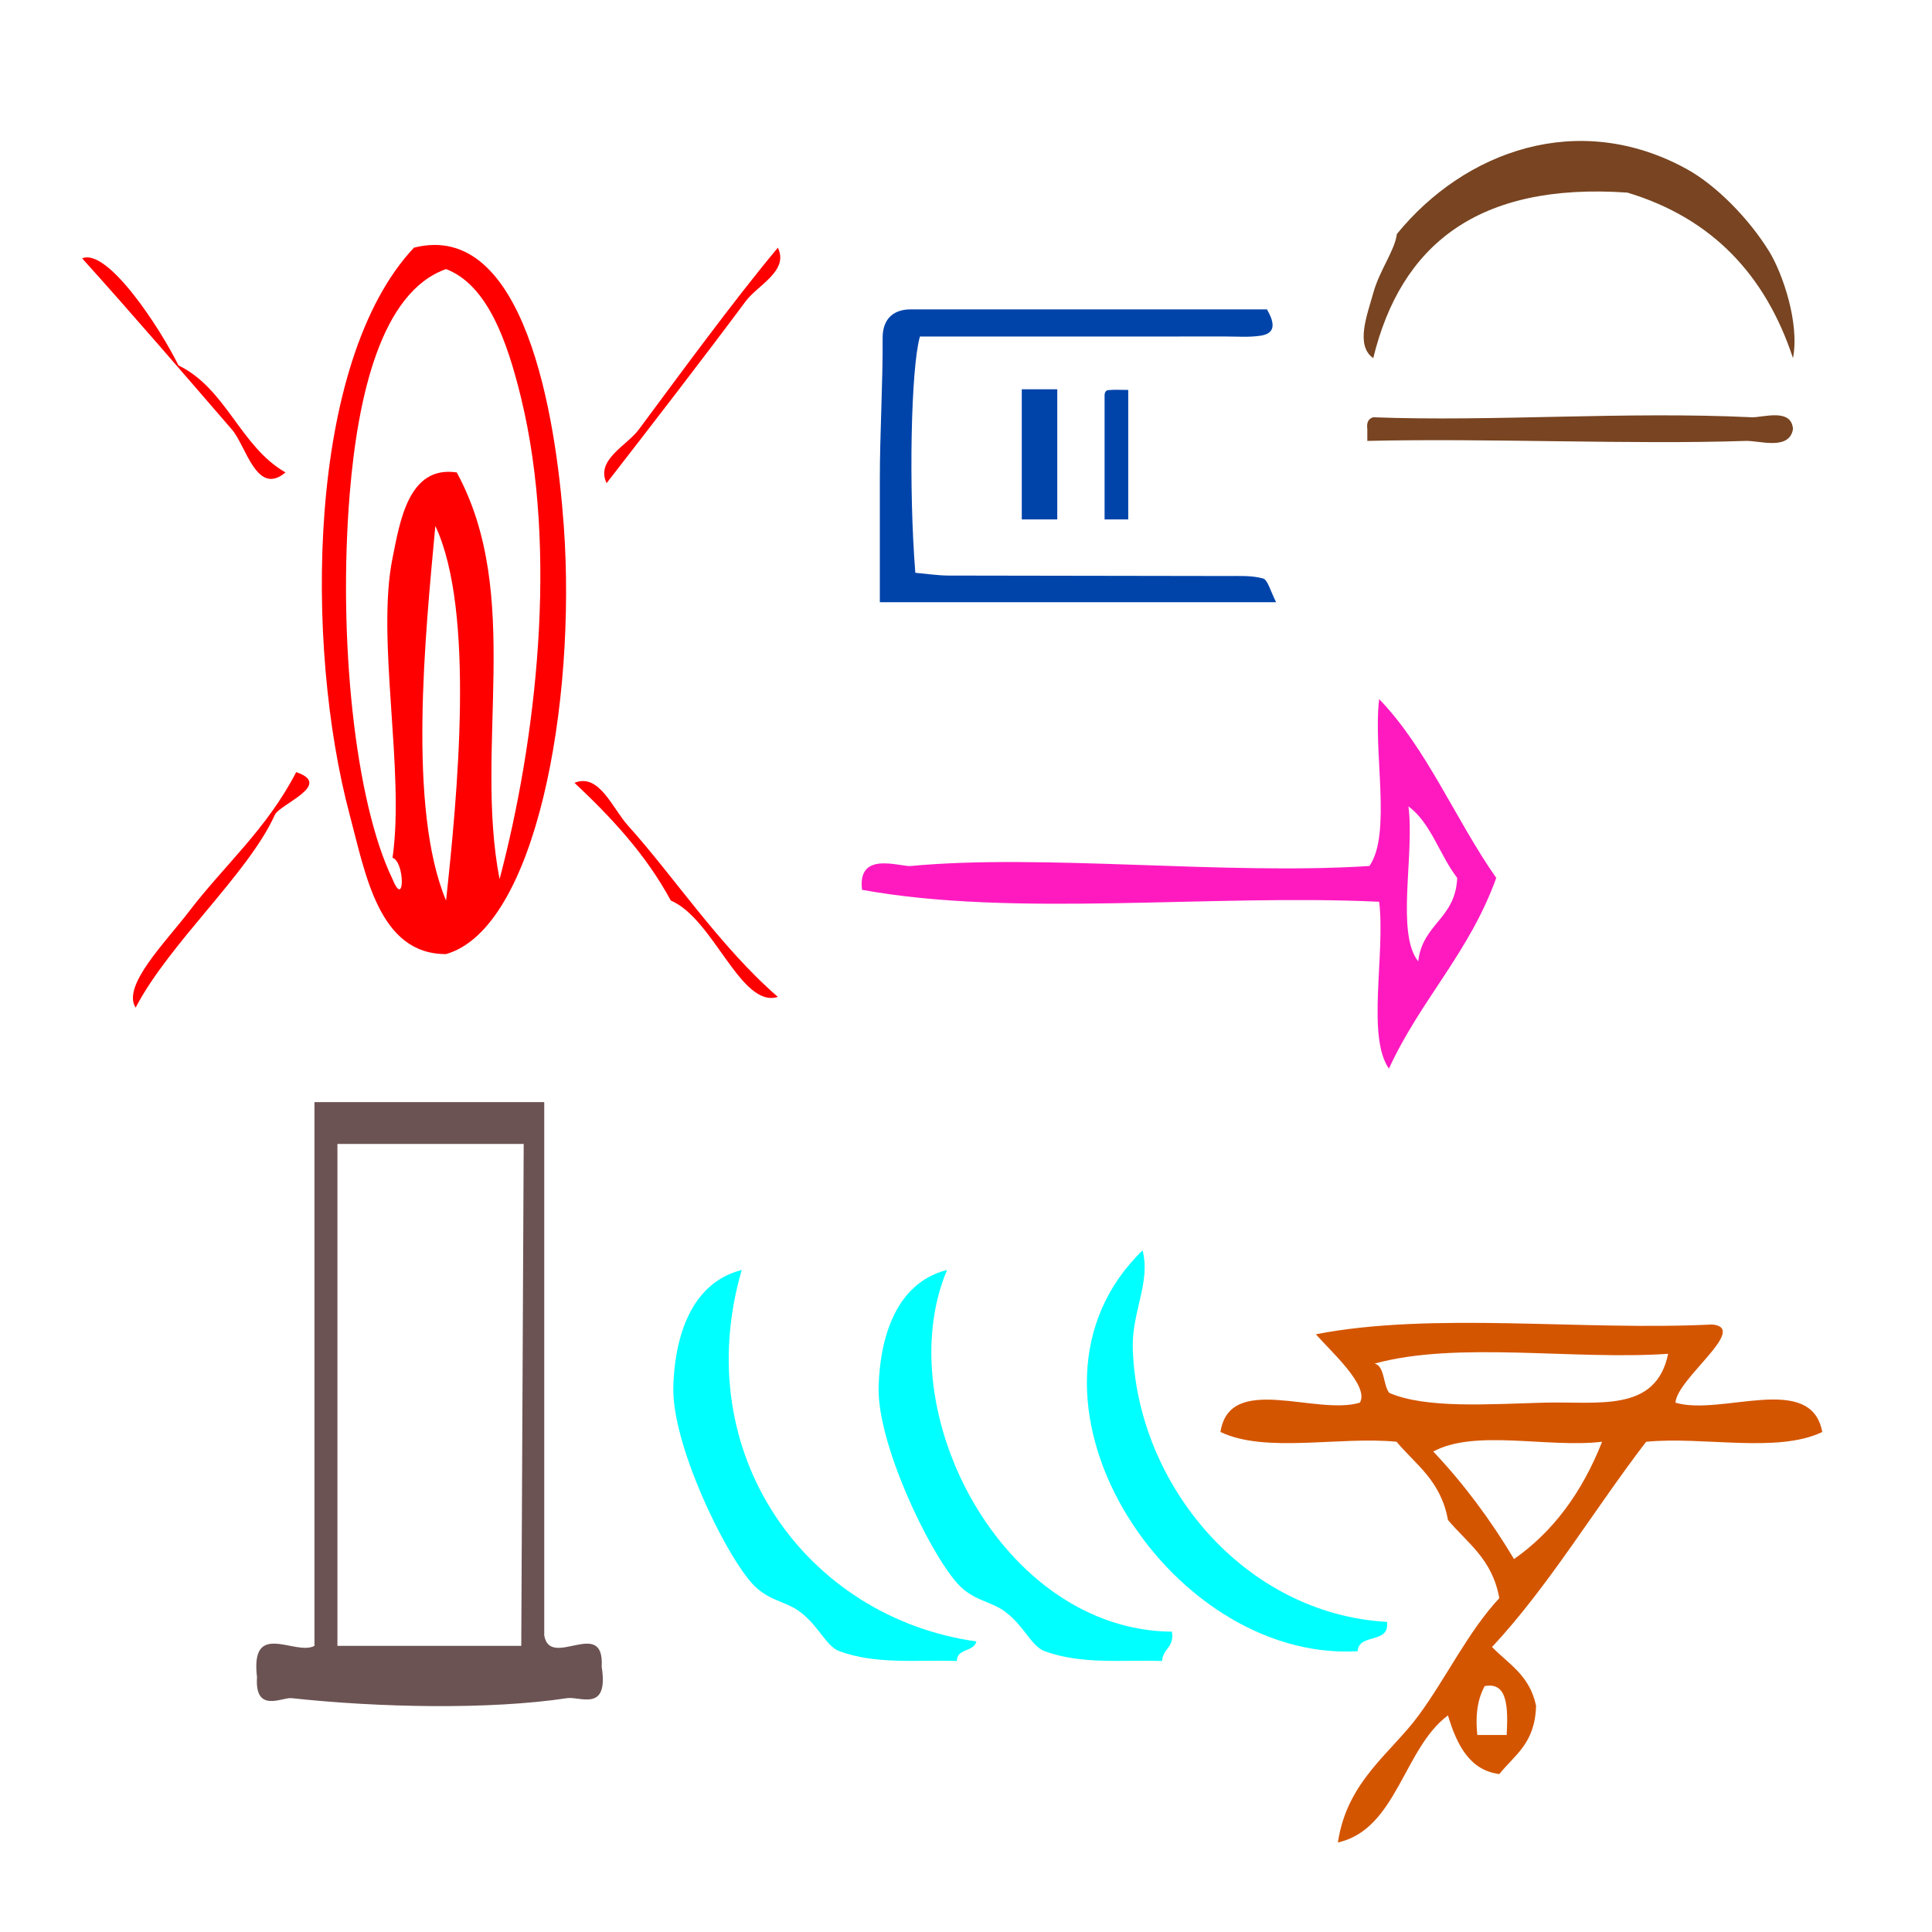 <?xml version="1.0" encoding="UTF-8" standalone="no"?>
<!-- Generator: Adobe Illustrator 15.0.0, SVG Export Plug-In . SVG Version: 6.00 Build 0)  -->

<svg
   xmlns:dc="http://purl.org/dc/elements/1.1/"
   xmlns:cc="http://creativecommons.org/ns#"
   xmlns:rdf="http://www.w3.org/1999/02/22-rdf-syntax-ns#"
   xmlns:svg="http://www.w3.org/2000/svg"
   xmlns="http://www.w3.org/2000/svg"
   xmlns:sodipodi="http://sodipodi.sourceforge.net/DTD/sodipodi-0.dtd"
   xmlns:inkscape="http://www.inkscape.org/namespaces/inkscape"
   version="1.1"
   id="Calque_1"
   x="0px"
   y="0px"
   width="100px"
   height="100px"
   viewBox="0 0 100 100"
   style="enable-background:new 0 0 100 100;"
   xml:space="preserve"
   sodipodi:docname="unideo-18-lighthouse.svg"
   inkscape:version="0.92.1 r15371"><defs
   id="defs21" /><sodipodi:namedview
   pagecolor="#ffffff"
   bordercolor="#666666"
   borderopacity="1"
   objecttolerance="10"
   gridtolerance="10"
   guidetolerance="10"
   inkscape:pageopacity="0"
   inkscape:pageshadow="2"
   inkscape:window-width="1623"
   inkscape:window-height="842"
   id="namedview19"
   showgrid="false"
   inkscape:zoom="2.36"
   inkscape:cx="50"
   inkscape:cy="50"
   inkscape:window-x="131"
   inkscape:window-y="157"
   inkscape:window-maximized="0"
   inkscape:current-layer="Calque_1" />
<g
   id="g16"
   style="fill:#ff0000"
   transform="matrix(0.554,0,0,0.554,-5.381,4.716)">
	<g
   id="g14"
   style="fill:#ff0000">
		<g
   id="g12"
   style="fill:#ff0000">
			<path
   d="m 51.387,80.627 c -6.29,0.026 -7.539,-7.532 -9,-13 -4.228,-15.816 -4.025,-42.326 6,-53 10.332,-2.621 13.262,15.692 14.001,26 1.191,16.617 -2.613,37.6 -11.001,40 z m -9,-43 c -1.107,13.496 0.486,28.757 4,36 1.158,2.857 1.158,-1.614 0,-2 1.165,-8.078 -1.54,-20.404 0,-28 0.687,-3.382 1.475,-8.681 6.001,-8 6.231,11.459 1.594,25.595 4,38 3.395,-12.851 5.517,-30.594 2,-45 -1.281,-5.249 -3.134,-10.528 -7.001,-12 -6.038,2.132 -8.245,11.807 -9,21 z m 9,38 c 1.036,-9.604 2.756,-27.013 -1,-35 -0.946,10.208 -2.603,26.389 1,35 z"
   id="path2"
   style="fill:#ff0000"
   inkscape:connector-curvature="0" />
			<path
   d="m 17.387,15.627 c 2.377,-1.009 7.312,6.557 9,10 4.486,2.182 5.762,7.572 10,10 -2.692,2.269 -3.672,-2.464 -5,-4 -3.937,-4.553 -9.602,-11.143 -14,-16 z"
   id="path4"
   style="fill:#ff0000"
   inkscape:connector-curvature="0" />
			<path
   d="m 82.388,14.627 c 1.052,2.175 -1.878,3.491 -3,5 -3.749,5.038 -8.811,11.61 -13,17 -1.053,-2.174 1.877,-3.49 3,-5 3.658,-4.916 8.746,-11.902 13,-17 z"
   id="path6"
   style="fill:#ff0000"
   inkscape:connector-curvature="0" />
			<path
   d="m 37.387,63.627 c 3.5,1.182 -1.54,2.979 -2,4 -2.474,5.488 -9.847,11.95 -13,18 -1.317,-2.017 2.783,-6.095 5,-9 3.285,-4.304 7.247,-7.676 10,-13 z"
   id="path8"
   style="fill:#ff0000"
   inkscape:connector-curvature="0" />
			<path
   d="m 63.388,64.627 c 2.307,-0.95 3.547,2.396 5,4 4.177,4.614 8.58,11.304 14,16 -3.457,1.094 -5.999,-7.312 -10,-9 -2.341,-4.325 -5.562,-7.771 -9,-11 z"
   id="path10"
   style="fill:#ff0000"
   inkscape:connector-curvature="0" />
		</g>
	</g>
</g>
<g
   transform="matrix(0.269,0,0,0.472,8.727,49.277)"
   style="fill:#6c5353"
   id="g8-0"><g
     style="fill:#6c5353"
     id="g6-92"><g
       style="fill:#6c5353"
       id="g4-9"><path
         inkscape:connector-curvature="0"
         style="fill:#6c5353;stroke-width:1.126"
         id="path2-94"
         d="m 28.063,16.457 h 44.215 v 58.482 c 1.139,3.786 11.625,-2.121 11.054,3.44 1.397,5.034 -4.171,3.228 -6.632,3.44 -14.944,1.288 -36.269,1.04 -53.058,0 -1.786,-0.111 -7.104,1.696 -6.632,-2.293 -1.336,-6.355 7.358,-2.305 11.054,-3.44 z m 4.421,4.587 v 55.042 h 35.373 l 0.468,-55.042 z" /></g></g></g><path
   d="m 68.111,69.061 c 6.078,-1.179 13.8,-0.169 20.511,-0.506 1.926,0.179 -1.826,2.794 -1.899,4.047 2.378,0.711 7.023,-1.597 7.597,1.518 -2.326,1.117 -6.169,0.215 -9.116,0.506 -2.69,3.5 -5.03,7.465 -7.977,10.623 0.857,0.882 1.945,1.456 2.279,3.035 -0.046,1.963 -1.119,2.557 -1.9,3.541 -1.506,-0.187 -2.191,-1.466 -2.659,-3.035 -2.286,1.677 -2.657,5.905 -5.698,6.576 0.472,-3.171 2.733,-4.609 4.178,-6.576 1.441,-1.96 2.564,-4.342 4.178,-6.071 -0.369,-2.037 -1.66,-2.849 -2.659,-4.047 -0.369,-2.037 -1.66,-2.849 -2.659,-4.047 -2.947,-0.291 -6.79,0.611 -9.116,-0.506 0.473,-3.081 4.948,-0.829 7.217,-1.518 0.506,-0.872 -1.524,-2.668 -2.279,-3.541 z m 3.798,3.035 c 1.887,0.82 5.16,0.584 7.977,0.506 2.845,-0.078 5.817,0.544 6.457,-2.529 -4.939,0.336 -10.888,-0.672 -15.194,0.506 0.534,0.133 0.433,1.11 0.76,1.518 z m 6.457,8.6 c 1.993,-1.393 3.512,-3.417 4.558,-6.071 -2.789,0.333 -6.58,-0.668 -8.737,0.506 1.552,1.643 2.944,3.498 4.178,5.565 z m -1.899,9.106 c 0.506,0 1.013,0 1.519,0 0.075,-1.448 0.047,-2.761 -1.14,-2.529 -0.319,0.587 -0.501,1.357 -0.38,2.529 z"
   id="path8-8"
   style="fill:#d45500;stroke-width:0.438"
   inkscape:connector-curvature="0" /><g
   transform="matrix(0,0.506,-0.506,0,78.624,50.047)"
   id="g12-6"
   style="fill:#00ffff"><g
     id="g10-1"
     style="fill:#00ffff"><g
       id="g8-7"
       style="fill:#00ffff"><path
         inkscape:connector-curvature="0"
         d="m 67,13.509 c 2.306,-0.306 1.11,2.89 3,3 1.12,19.566 -26.359,37.089 -41.001,22 3.247,-0.85 6.292,1.106 10,1 13.925,-0.397 27.188,-11.422 28.001,-26 z"
         id="path2-41"
         style="fill:#00ffff" /><path
         inkscape:connector-curvature="0"
         d="m 68,35.509 c 1.614,-0.281 1.722,0.945 3,1 -0.131,4.146 0.38,8.217 -1,12 -0.503,1.379 -2.509,2.054 -4,4 -1.182,1.541 -1.117,3.354 -3,5 -3.393,2.967 -14.289,8.141 -20.001,8 -4.377,-0.106 -10.582,-1.416 -12,-7 14.311,6.023 36.867,-5.618 37.001,-23 z"
         id="path4-9"
         style="fill:#00ffff" /><path
         inkscape:connector-curvature="0"
         d="m 69,55.509 c 1.086,0.247 0.679,1.988 2,2 -0.131,4.146 0.38,8.216 -1,12 -0.503,1.378 -2.509,2.054 -4,4 -1.182,1.541 -1.117,3.354 -3,5 -3.393,2.967 -14.289,8.141 -20.001,8 -4.377,-0.106 -10.582,-1.416 -12,-7 18.826,5.48 35.563,-6.615 38.001,-24 z"
         id="path6-2"
         style="fill:#00ffff" /></g></g></g><g
   transform="matrix(0.505,0,0,0.617,35.773,14.899)"
   id="g8-32"
   style="fill:#ff1ac0;fill-opacity:1"><g
     id="g6-42"
     style="fill:#ff1ac0;fill-opacity:1"><g
       id="g4-07"
       style="fill:#ff1ac0;fill-opacity:1"><path
         inkscape:connector-curvature="0"
         d="m 70.52,34.5 c 4.875,4.125 7.847,10.154 12,15 -2.745,6.255 -7.768,10.233 -11,16 -2.306,-2.694 -0.355,-9.645 -1,-14 -17.336,-0.665 -37.332,1.331 -53.001,-1 -0.508,-3.312 3.884,-1.913 5,-2 13.588,-1.045 32.206,0.784 47.001,0 2.305,-2.695 0.355,-9.644 1,-14 z m 4,22 c 0.463,-3.203 3.808,-3.525 4,-7 -1.785,-1.882 -2.704,-4.629 -5,-6 0.642,4.026 -1.301,10.635 1,13 z"
         id="path2-59"
         style="fill:#ff1ac0;fill-opacity:1" /></g></g></g><path
   inkscape:connector-curvature="0"
   d="m 65.369,29.94 c -0.573,-0.157 -1.208,-0.126 -1.818,-0.126 -4.818,-0.006 -9.636,-0.013 -14.453,-0.023 -0.582,-0.002 -1.165,-0.097 -1.721,-0.143 -0.35,-4.387 -0.23,-10.599 0.238,-12.229 5.256,0 10.53,-6.13e-4 15.805,-0.002 0.611,-6.12e-4 1.233,0.05 1.831,-0.042 0.743,-0.113 0.771,-0.598 0.324,-1.363 -6.079,0 -12.255,-0.002 -18.432,0.001 -0.982,6.12e-4 -1.463,0.574 -1.458,1.482 0.012,2.447 -0.145,4.894 -0.145,7.341 0,1.98 0,3.886 0,6.335 7.348,0 13.673,0 20.512,0 -0.31,-0.612 -0.432,-1.162 -0.682,-1.231 z"
   id="path4-4"
   style="clip-rule:evenodd;fill:#0044aa;fill-opacity:1;fill-rule:evenodd;stroke-width:0.612" /><path
   inkscape:connector-curvature="0"
   d="m 54.724,26.885 c 0,-2.449 0,-4.286 0,-6.736 -0.612,0 -1.225,0 -1.837,0 0,2.449 0,4.286 0,6.736 0.612,0 1.225,0 1.837,0 z"
   id="path8-6"
   style="clip-rule:evenodd;fill:#0044aa;fill-opacity:1;fill-rule:evenodd;stroke-width:0.612" /><path
   inkscape:connector-curvature="0"
   d="m 57.173,20.429 c 0,2.158 0,4.619 0,6.456 0.612,0 0.612,0 1.225,0 0,-2.449 0,-4.437 0,-6.703 -0.612,0 -0.678,-0.02 -1.042,0.011 -0.124,0.01 -0.182,0.148 -0.182,0.236 z"
   id="path10-4"
   style="clip-rule:evenodd;fill:#0044aa;fill-opacity:1;fill-rule:evenodd;stroke-width:0.612" /><g
   transform="matrix(0.306,0,0,0.306,66.433,-0.187)"
   id="g10"
   style="fill:#784421;stroke:none"><g
     id="g8-2"
     style="fill:#784421;stroke:none"><g
       id="g6-5"
       style="fill:#784421;stroke:none"><path
         inkscape:connector-curvature="0"
         d="m 86.182,61.191 c -4.628,-14.04 -13.666,-23.667 -28,-28 -25.439,-1.771 -38.357,8.978 -43.001,28 -3.077,-2.169 -1.016,-7.306 0,-11 1.077,-3.915 3.631,-7.143 4,-10 11.422,-14.018 30.663,-21.06 49.001,-11 4.992,2.739 10.562,8.396 14,14 2.161,3.527 5.161,11.976 4,18 z"
         id="path2-7"
         style="fill:#784421;stroke:none" /><path
         inkscape:connector-curvature="0"
         d="m 86.182,73.191 c -0.625,3.689 -5.669,1.921 -8,2 -19.194,0.647 -43.559,-0.485 -64.001,0 0,-0.667 0,-1.333 0,-2 -0.163,-1.162 0.222,-1.778 1,-2 20.161,0.776 42.559,-1.023 64.001,0 1.835,0.088 6.754,-1.646 7,2 z"
         id="path4-8"
         style="fill:#784421;stroke:none" /></g></g></g></svg>